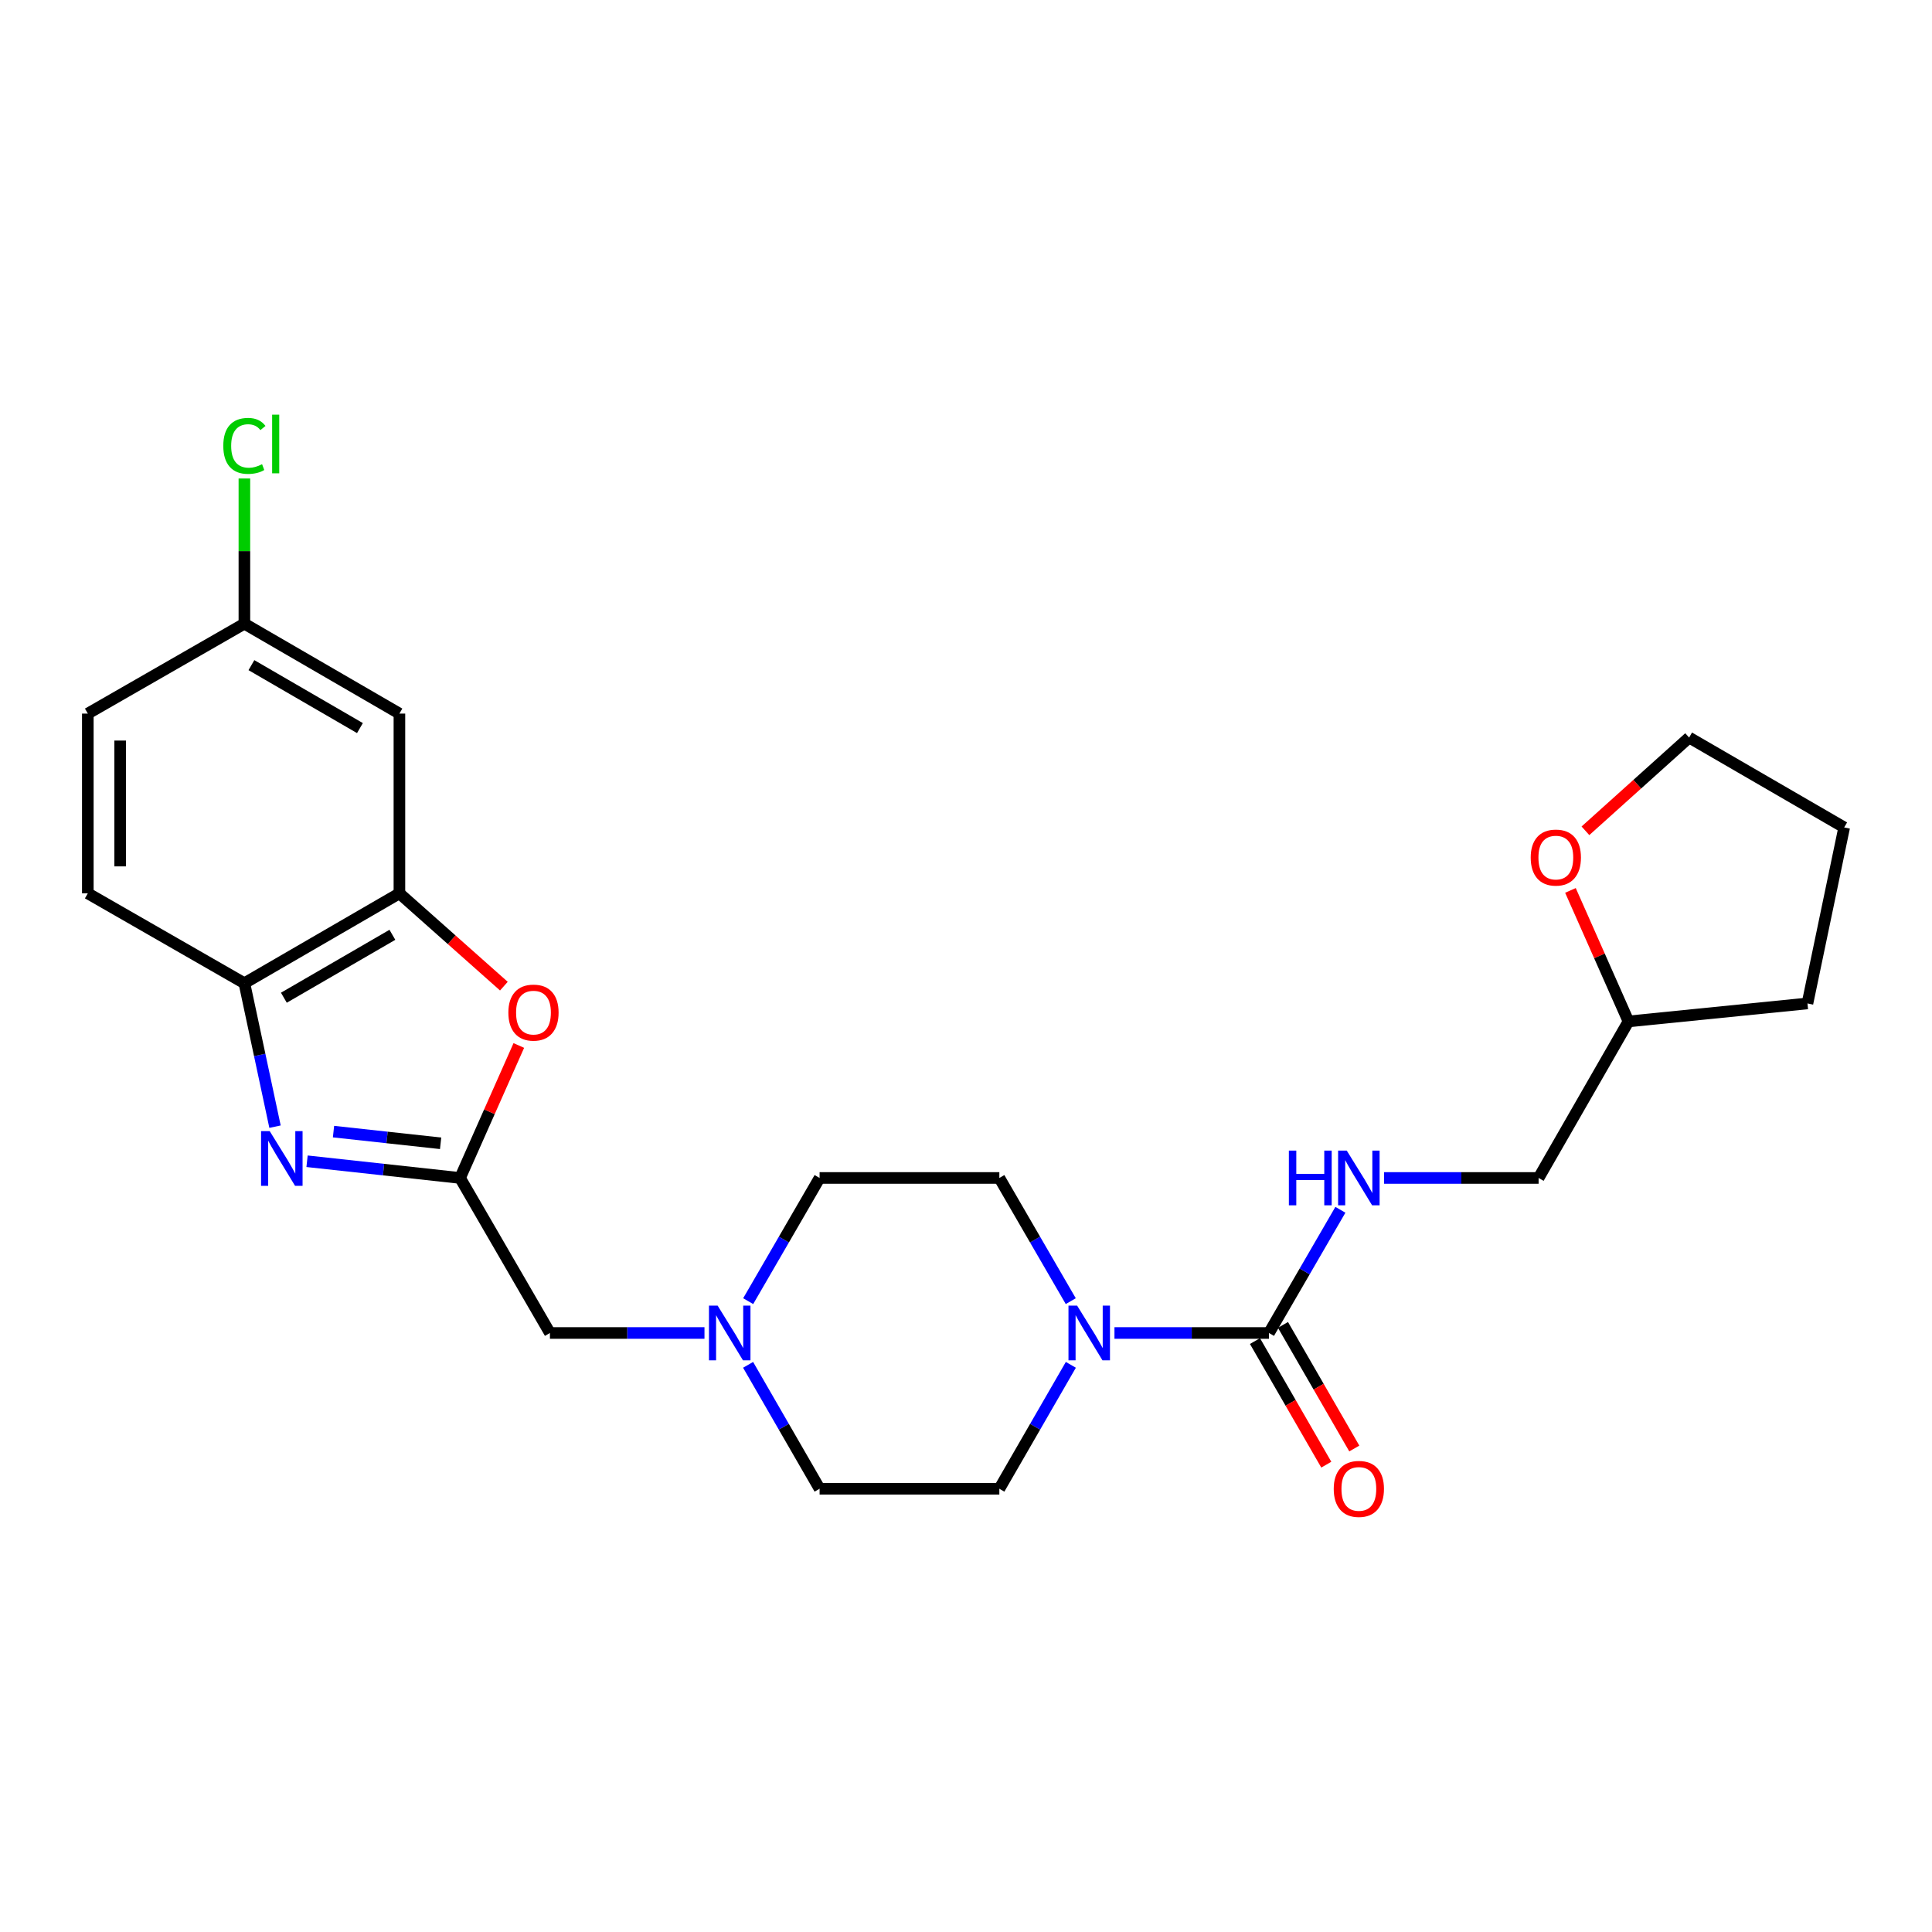 <?xml version='1.0' encoding='iso-8859-1'?>
<svg version='1.1' baseProfile='full'
              xmlns='http://www.w3.org/2000/svg'
                      xmlns:rdkit='http://www.rdkit.org/xml'
                      xmlns:xlink='http://www.w3.org/1999/xlink'
                  xml:space='preserve'
width='1000px' height='1000px' viewBox='0 0 1000 1000'>
<!-- END OF HEADER -->
<rect style='opacity:1.0;fill:#FFFFFF;stroke:none' width='1000' height='1000' x='0' y='0'> </rect>
<path class='bond-0' d='M 158.929,601.063 L 198.527,605.386' style='fill:none;fill-rule:evenodd;stroke:#0000FF;stroke-width:6px;stroke-linecap:butt;stroke-linejoin:miter;stroke-opacity:1' />
<path class='bond-0' d='M 198.527,605.386 L 238.126,609.71' style='fill:none;fill-rule:evenodd;stroke:#000000;stroke-width:6px;stroke-linecap:butt;stroke-linejoin:miter;stroke-opacity:1' />
<path class='bond-0' d='M 172.625,585.719 L 200.344,588.745' style='fill:none;fill-rule:evenodd;stroke:#0000FF;stroke-width:6px;stroke-linecap:butt;stroke-linejoin:miter;stroke-opacity:1' />
<path class='bond-0' d='M 200.344,588.745 L 228.063,591.771' style='fill:none;fill-rule:evenodd;stroke:#000000;stroke-width:6px;stroke-linecap:butt;stroke-linejoin:miter;stroke-opacity:1' />
<path class='bond-5' d='M 142.35,583.158 L 134.423,546.036' style='fill:none;fill-rule:evenodd;stroke:#0000FF;stroke-width:6px;stroke-linecap:butt;stroke-linejoin:miter;stroke-opacity:1' />
<path class='bond-5' d='M 134.423,546.036 L 126.496,508.914' style='fill:none;fill-rule:evenodd;stroke:#000000;stroke-width:6px;stroke-linecap:butt;stroke-linejoin:miter;stroke-opacity:1' />
<path class='bond-3' d='M 238.126,609.71 L 253.333,575.425' style='fill:none;fill-rule:evenodd;stroke:#000000;stroke-width:6px;stroke-linecap:butt;stroke-linejoin:miter;stroke-opacity:1' />
<path class='bond-3' d='M 253.333,575.425 L 268.54,541.14' style='fill:none;fill-rule:evenodd;stroke:#FF0000;stroke-width:6px;stroke-linecap:butt;stroke-linejoin:miter;stroke-opacity:1' />
<path class='bond-9' d='M 238.126,609.71 L 284.645,689.951' style='fill:none;fill-rule:evenodd;stroke:#000000;stroke-width:6px;stroke-linecap:butt;stroke-linejoin:miter;stroke-opacity:1' />
<path class='bond-1' d='M 656.819,689.951 L 616.833,689.951' style='fill:none;fill-rule:evenodd;stroke:#000000;stroke-width:6px;stroke-linecap:butt;stroke-linejoin:miter;stroke-opacity:1' />
<path class='bond-1' d='M 616.833,689.951 L 576.846,689.951' style='fill:none;fill-rule:evenodd;stroke:#0000FF;stroke-width:6px;stroke-linecap:butt;stroke-linejoin:miter;stroke-opacity:1' />
<path class='bond-7' d='M 656.819,689.951 L 675.302,658.07' style='fill:none;fill-rule:evenodd;stroke:#000000;stroke-width:6px;stroke-linecap:butt;stroke-linejoin:miter;stroke-opacity:1' />
<path class='bond-7' d='M 675.302,658.07 L 693.785,626.188' style='fill:none;fill-rule:evenodd;stroke:#0000FF;stroke-width:6px;stroke-linecap:butt;stroke-linejoin:miter;stroke-opacity:1' />
<path class='bond-10' d='M 649.569,694.135 L 668.027,726.123' style='fill:none;fill-rule:evenodd;stroke:#000000;stroke-width:6px;stroke-linecap:butt;stroke-linejoin:miter;stroke-opacity:1' />
<path class='bond-10' d='M 668.027,726.123 L 686.484,758.111' style='fill:none;fill-rule:evenodd;stroke:#FF0000;stroke-width:6px;stroke-linecap:butt;stroke-linejoin:miter;stroke-opacity:1' />
<path class='bond-10' d='M 664.069,685.768 L 682.526,717.756' style='fill:none;fill-rule:evenodd;stroke:#000000;stroke-width:6px;stroke-linecap:butt;stroke-linejoin:miter;stroke-opacity:1' />
<path class='bond-10' d='M 682.526,717.756 L 700.983,749.744' style='fill:none;fill-rule:evenodd;stroke:#FF0000;stroke-width:6px;stroke-linecap:butt;stroke-linejoin:miter;stroke-opacity:1' />
<path class='bond-2' d='M 554.268,706.438 L 535.764,738.507' style='fill:none;fill-rule:evenodd;stroke:#0000FF;stroke-width:6px;stroke-linecap:butt;stroke-linejoin:miter;stroke-opacity:1' />
<path class='bond-2' d='M 535.764,738.507 L 517.261,770.575' style='fill:none;fill-rule:evenodd;stroke:#000000;stroke-width:6px;stroke-linecap:butt;stroke-linejoin:miter;stroke-opacity:1' />
<path class='bond-27' d='M 554.227,673.473 L 535.744,641.591' style='fill:none;fill-rule:evenodd;stroke:#0000FF;stroke-width:6px;stroke-linecap:butt;stroke-linejoin:miter;stroke-opacity:1' />
<path class='bond-27' d='M 535.744,641.591 L 517.261,609.71' style='fill:none;fill-rule:evenodd;stroke:#000000;stroke-width:6px;stroke-linecap:butt;stroke-linejoin:miter;stroke-opacity:1' />
<path class='bond-25' d='M 260.806,510.427 L 233.772,486.411' style='fill:none;fill-rule:evenodd;stroke:#FF0000;stroke-width:6px;stroke-linecap:butt;stroke-linejoin:miter;stroke-opacity:1' />
<path class='bond-25' d='M 233.772,486.411 L 206.738,462.395' style='fill:none;fill-rule:evenodd;stroke:#000000;stroke-width:6px;stroke-linecap:butt;stroke-linejoin:miter;stroke-opacity:1' />
<path class='bond-4' d='M 206.738,462.395 L 126.496,508.914' style='fill:none;fill-rule:evenodd;stroke:#000000;stroke-width:6px;stroke-linecap:butt;stroke-linejoin:miter;stroke-opacity:1' />
<path class='bond-4' d='M 203.098,483.855 L 146.929,516.419' style='fill:none;fill-rule:evenodd;stroke:#000000;stroke-width:6px;stroke-linecap:butt;stroke-linejoin:miter;stroke-opacity:1' />
<path class='bond-8' d='M 206.738,462.395 L 206.738,369.356' style='fill:none;fill-rule:evenodd;stroke:#000000;stroke-width:6px;stroke-linecap:butt;stroke-linejoin:miter;stroke-opacity:1' />
<path class='bond-13' d='M 126.496,508.914 L 45.455,462.395' style='fill:none;fill-rule:evenodd;stroke:#000000;stroke-width:6px;stroke-linecap:butt;stroke-linejoin:miter;stroke-opacity:1' />
<path class='bond-6' d='M 364.636,689.951 L 324.641,689.951' style='fill:none;fill-rule:evenodd;stroke:#0000FF;stroke-width:6px;stroke-linecap:butt;stroke-linejoin:miter;stroke-opacity:1' />
<path class='bond-6' d='M 324.641,689.951 L 284.645,689.951' style='fill:none;fill-rule:evenodd;stroke:#000000;stroke-width:6px;stroke-linecap:butt;stroke-linejoin:miter;stroke-opacity:1' />
<path class='bond-16' d='M 387.256,673.473 L 405.739,641.591' style='fill:none;fill-rule:evenodd;stroke:#0000FF;stroke-width:6px;stroke-linecap:butt;stroke-linejoin:miter;stroke-opacity:1' />
<path class='bond-16' d='M 405.739,641.591 L 424.222,609.71' style='fill:none;fill-rule:evenodd;stroke:#000000;stroke-width:6px;stroke-linecap:butt;stroke-linejoin:miter;stroke-opacity:1' />
<path class='bond-17' d='M 387.216,706.438 L 405.719,738.507' style='fill:none;fill-rule:evenodd;stroke:#0000FF;stroke-width:6px;stroke-linecap:butt;stroke-linejoin:miter;stroke-opacity:1' />
<path class='bond-17' d='M 405.719,738.507 L 424.222,770.575' style='fill:none;fill-rule:evenodd;stroke:#000000;stroke-width:6px;stroke-linecap:butt;stroke-linejoin:miter;stroke-opacity:1' />
<path class='bond-18' d='M 716.405,609.71 L 756.391,609.71' style='fill:none;fill-rule:evenodd;stroke:#0000FF;stroke-width:6px;stroke-linecap:butt;stroke-linejoin:miter;stroke-opacity:1' />
<path class='bond-18' d='M 756.391,609.71 L 796.378,609.71' style='fill:none;fill-rule:evenodd;stroke:#000000;stroke-width:6px;stroke-linecap:butt;stroke-linejoin:miter;stroke-opacity:1' />
<path class='bond-26' d='M 206.738,369.356 L 126.496,322.818' style='fill:none;fill-rule:evenodd;stroke:#000000;stroke-width:6px;stroke-linecap:butt;stroke-linejoin:miter;stroke-opacity:1' />
<path class='bond-26' d='M 186.303,376.857 L 130.134,344.28' style='fill:none;fill-rule:evenodd;stroke:#000000;stroke-width:6px;stroke-linecap:butt;stroke-linejoin:miter;stroke-opacity:1' />
<path class='bond-11' d='M 517.261,609.71 L 424.222,609.71' style='fill:none;fill-rule:evenodd;stroke:#000000;stroke-width:6px;stroke-linecap:butt;stroke-linejoin:miter;stroke-opacity:1' />
<path class='bond-12' d='M 517.261,770.575 L 424.222,770.575' style='fill:none;fill-rule:evenodd;stroke:#000000;stroke-width:6px;stroke-linecap:butt;stroke-linejoin:miter;stroke-opacity:1' />
<path class='bond-19' d='M 45.455,462.395 L 45.455,369.356' style='fill:none;fill-rule:evenodd;stroke:#000000;stroke-width:6px;stroke-linecap:butt;stroke-linejoin:miter;stroke-opacity:1' />
<path class='bond-19' d='M 62.195,448.439 L 62.195,383.312' style='fill:none;fill-rule:evenodd;stroke:#000000;stroke-width:6px;stroke-linecap:butt;stroke-linejoin:miter;stroke-opacity:1' />
<path class='bond-14' d='M 812.862,460.876 L 827.88,494.781' style='fill:none;fill-rule:evenodd;stroke:#FF0000;stroke-width:6px;stroke-linecap:butt;stroke-linejoin:miter;stroke-opacity:1' />
<path class='bond-14' d='M 827.88,494.781 L 842.897,528.687' style='fill:none;fill-rule:evenodd;stroke:#000000;stroke-width:6px;stroke-linecap:butt;stroke-linejoin:miter;stroke-opacity:1' />
<path class='bond-22' d='M 820.616,430.018 L 847.451,405.886' style='fill:none;fill-rule:evenodd;stroke:#FF0000;stroke-width:6px;stroke-linecap:butt;stroke-linejoin:miter;stroke-opacity:1' />
<path class='bond-22' d='M 847.451,405.886 L 874.285,381.753' style='fill:none;fill-rule:evenodd;stroke:#000000;stroke-width:6px;stroke-linecap:butt;stroke-linejoin:miter;stroke-opacity:1' />
<path class='bond-15' d='M 126.496,322.818 L 45.455,369.356' style='fill:none;fill-rule:evenodd;stroke:#000000;stroke-width:6px;stroke-linecap:butt;stroke-linejoin:miter;stroke-opacity:1' />
<path class='bond-21' d='M 126.496,322.818 L 126.496,285.245' style='fill:none;fill-rule:evenodd;stroke:#000000;stroke-width:6px;stroke-linecap:butt;stroke-linejoin:miter;stroke-opacity:1' />
<path class='bond-21' d='M 126.496,285.245 L 126.496,247.673' style='fill:none;fill-rule:evenodd;stroke:#00CC00;stroke-width:6px;stroke-linecap:butt;stroke-linejoin:miter;stroke-opacity:1' />
<path class='bond-20' d='M 796.378,609.71 L 842.897,528.687' style='fill:none;fill-rule:evenodd;stroke:#000000;stroke-width:6px;stroke-linecap:butt;stroke-linejoin:miter;stroke-opacity:1' />
<path class='bond-23' d='M 842.897,528.687 L 935.536,519.377' style='fill:none;fill-rule:evenodd;stroke:#000000;stroke-width:6px;stroke-linecap:butt;stroke-linejoin:miter;stroke-opacity:1' />
<path class='bond-28' d='M 874.285,381.753 L 954.545,428.273' style='fill:none;fill-rule:evenodd;stroke:#000000;stroke-width:6px;stroke-linecap:butt;stroke-linejoin:miter;stroke-opacity:1' />
<path class='bond-24' d='M 935.536,519.377 L 954.545,428.273' style='fill:none;fill-rule:evenodd;stroke:#000000;stroke-width:6px;stroke-linecap:butt;stroke-linejoin:miter;stroke-opacity:1' />
<path  class='atom-0' d='M 139.608 585.478
L 148.888 600.478
Q 149.808 601.958, 151.288 604.638
Q 152.768 607.318, 152.848 607.478
L 152.848 585.478
L 156.608 585.478
L 156.608 613.798
L 152.728 613.798
L 142.768 597.398
Q 141.608 595.478, 140.368 593.278
Q 139.168 591.078, 138.808 590.398
L 138.808 613.798
L 135.128 613.798
L 135.128 585.478
L 139.608 585.478
' fill='#0000FF'/>
<path  class='atom-3' d='M 557.521 675.791
L 566.801 690.791
Q 567.721 692.271, 569.201 694.951
Q 570.681 697.631, 570.761 697.791
L 570.761 675.791
L 574.521 675.791
L 574.521 704.111
L 570.641 704.111
L 560.681 687.711
Q 559.521 685.791, 558.281 683.591
Q 557.081 681.391, 556.721 680.711
L 556.721 704.111
L 553.041 704.111
L 553.041 675.791
L 557.521 675.791
' fill='#0000FF'/>
<path  class='atom-4' d='M 263.126 524.117
Q 263.126 517.317, 266.486 513.517
Q 269.846 509.717, 276.126 509.717
Q 282.406 509.717, 285.766 513.517
Q 289.126 517.317, 289.126 524.117
Q 289.126 530.997, 285.726 534.917
Q 282.326 538.797, 276.126 538.797
Q 269.886 538.797, 266.486 534.917
Q 263.126 531.037, 263.126 524.117
M 276.126 535.597
Q 280.446 535.597, 282.766 532.717
Q 285.126 529.797, 285.126 524.117
Q 285.126 518.557, 282.766 515.757
Q 280.446 512.917, 276.126 512.917
Q 271.806 512.917, 269.446 515.717
Q 267.126 518.517, 267.126 524.117
Q 267.126 529.837, 269.446 532.717
Q 271.806 535.597, 276.126 535.597
' fill='#FF0000'/>
<path  class='atom-7' d='M 371.443 675.791
L 380.723 690.791
Q 381.643 692.271, 383.123 694.951
Q 384.603 697.631, 384.683 697.791
L 384.683 675.791
L 388.443 675.791
L 388.443 704.111
L 384.563 704.111
L 374.603 687.711
Q 373.443 685.791, 372.203 683.591
Q 371.003 681.391, 370.643 680.711
L 370.643 704.111
L 366.963 704.111
L 366.963 675.791
L 371.443 675.791
' fill='#0000FF'/>
<path  class='atom-8' d='M 667.119 595.55
L 670.959 595.55
L 670.959 607.59
L 685.439 607.59
L 685.439 595.55
L 689.279 595.55
L 689.279 623.87
L 685.439 623.87
L 685.439 610.79
L 670.959 610.79
L 670.959 623.87
L 667.119 623.87
L 667.119 595.55
' fill='#0000FF'/>
<path  class='atom-8' d='M 697.079 595.55
L 706.359 610.55
Q 707.279 612.03, 708.759 614.71
Q 710.239 617.39, 710.319 617.55
L 710.319 595.55
L 714.079 595.55
L 714.079 623.87
L 710.199 623.87
L 700.239 607.47
Q 699.079 605.55, 697.839 603.35
Q 696.639 601.15, 696.279 600.47
L 696.279 623.87
L 692.599 623.87
L 692.599 595.55
L 697.079 595.55
' fill='#0000FF'/>
<path  class='atom-11' d='M 690.339 770.655
Q 690.339 763.855, 693.699 760.055
Q 697.059 756.255, 703.339 756.255
Q 709.619 756.255, 712.979 760.055
Q 716.339 763.855, 716.339 770.655
Q 716.339 777.535, 712.939 781.455
Q 709.539 785.335, 703.339 785.335
Q 697.099 785.335, 693.699 781.455
Q 690.339 777.575, 690.339 770.655
M 703.339 782.135
Q 707.659 782.135, 709.979 779.255
Q 712.339 776.335, 712.339 770.655
Q 712.339 765.095, 709.979 762.295
Q 707.659 759.455, 703.339 759.455
Q 699.019 759.455, 696.659 762.255
Q 694.339 765.055, 694.339 770.655
Q 694.339 776.375, 696.659 779.255
Q 699.019 782.135, 703.339 782.135
' fill='#FF0000'/>
<path  class='atom-15' d='M 792.296 443.875
Q 792.296 437.075, 795.656 433.275
Q 799.016 429.475, 805.296 429.475
Q 811.576 429.475, 814.936 433.275
Q 818.296 437.075, 818.296 443.875
Q 818.296 450.755, 814.896 454.675
Q 811.496 458.555, 805.296 458.555
Q 799.056 458.555, 795.656 454.675
Q 792.296 450.795, 792.296 443.875
M 805.296 455.355
Q 809.616 455.355, 811.936 452.475
Q 814.296 449.555, 814.296 443.875
Q 814.296 438.315, 811.936 435.515
Q 809.616 432.675, 805.296 432.675
Q 800.976 432.675, 798.616 435.475
Q 796.296 438.275, 796.296 443.875
Q 796.296 449.595, 798.616 452.475
Q 800.976 455.355, 805.296 455.355
' fill='#FF0000'/>
<path  class='atom-22' d='M 115.576 230.787
Q 115.576 223.747, 118.856 220.067
Q 122.176 216.347, 128.456 216.347
Q 134.296 216.347, 137.416 220.467
L 134.776 222.627
Q 132.496 219.627, 128.456 219.627
Q 124.176 219.627, 121.896 222.507
Q 119.656 225.347, 119.656 230.787
Q 119.656 236.387, 121.976 239.267
Q 124.336 242.147, 128.896 242.147
Q 132.016 242.147, 135.656 240.267
L 136.776 243.267
Q 135.296 244.227, 133.056 244.787
Q 130.816 245.347, 128.336 245.347
Q 122.176 245.347, 118.856 241.587
Q 115.576 237.827, 115.576 230.787
' fill='#00CC00'/>
<path  class='atom-22' d='M 140.856 214.627
L 144.536 214.627
L 144.536 244.987
L 140.856 244.987
L 140.856 214.627
' fill='#00CC00'/>
</svg>
